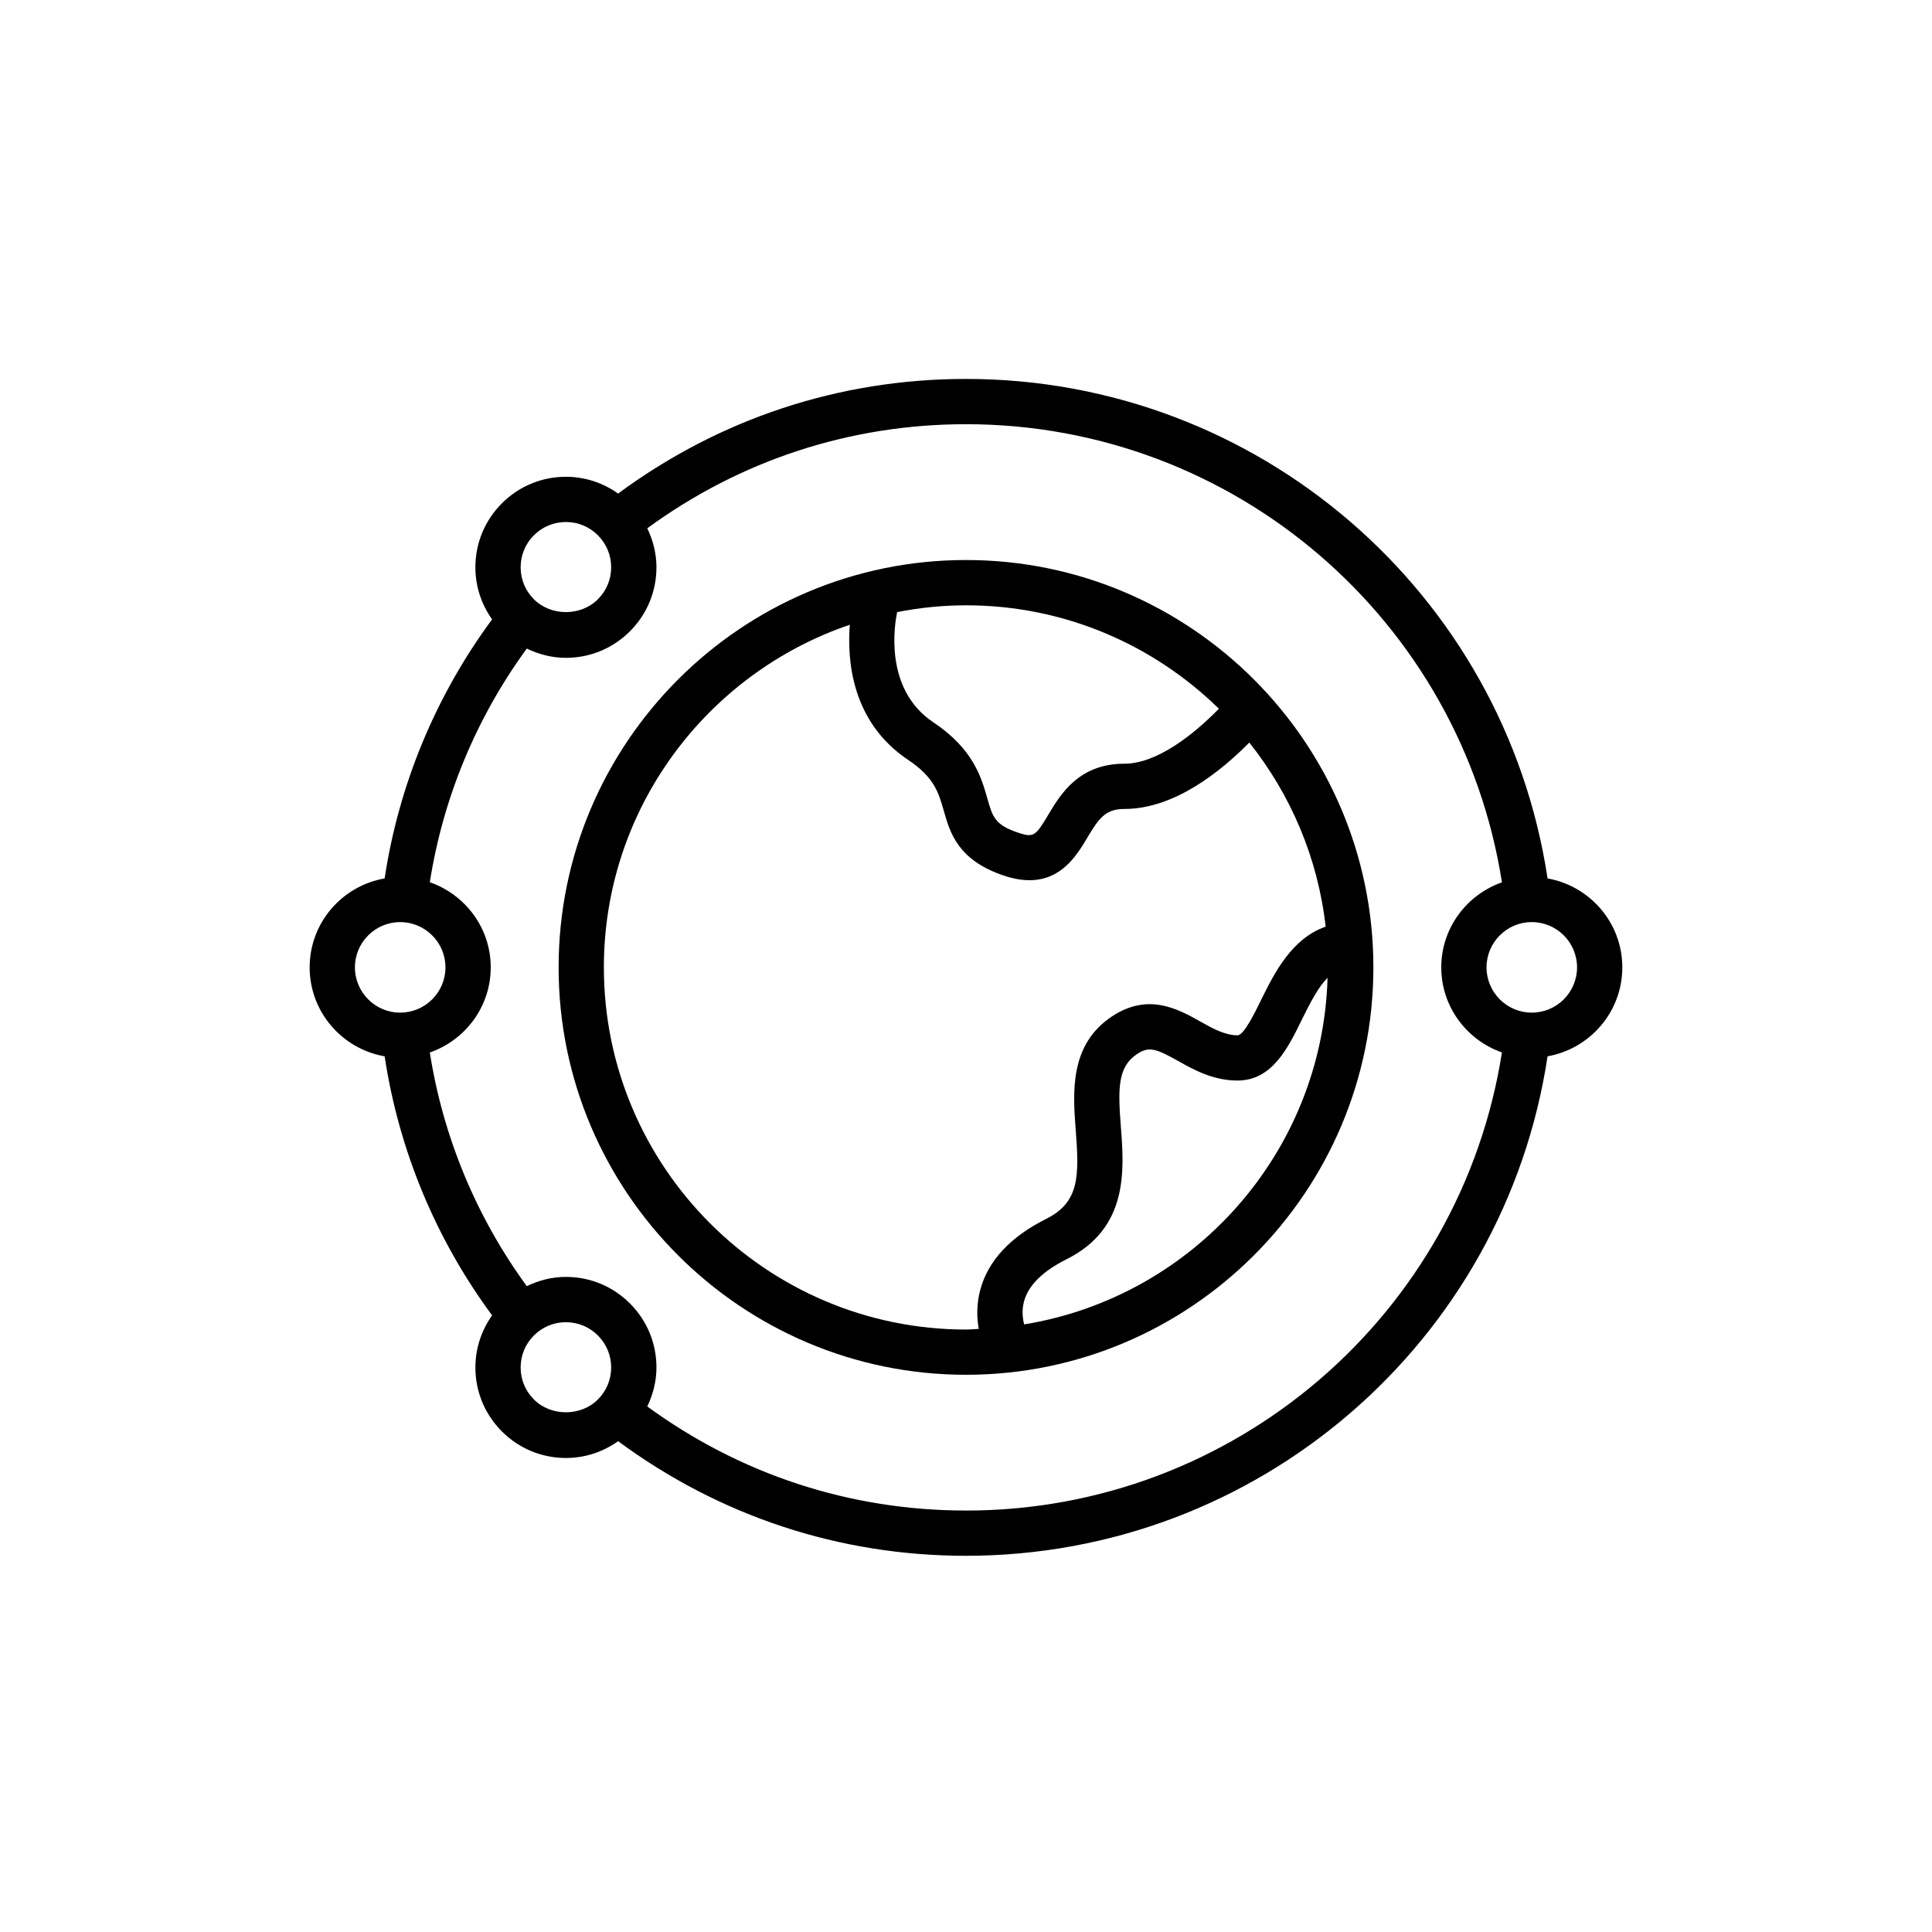 <?xml version="1.0" encoding="UTF-8"?>
<!-- The Best Svg Icon site in the world: iconSvg.co, Visit us! https://iconsvg.co -->
<svg fill="#000000" width="800px" height="800px" version="1.1" viewBox="144 144 512 512" xmlns="http://www.w3.org/2000/svg">
 <g>
  <path d="m400 292.41c-59.527 0-107.96 48.434-107.96 107.96 0 59.527 48.434 107.96 107.96 107.96s107.96-48.434 107.96-107.96c-0.004-59.531-48.434-107.96-107.96-107.96zm67.023 39.41c-6.566 6.711-16.344 14.57-25.039 14.57-12.121 0-16.973 8.156-20.195 13.555-3.316 5.555-3.828 6.102-7.894 4.75-6.242-2.086-6.832-4.144-8.246-9.133-1.578-5.531-3.731-13.098-14.316-20.152-13.316-8.875-10.172-26.422-9.578-29.207 5.914-1.145 12.008-1.789 18.246-1.789 26.07-0.008 49.715 10.473 67.023 27.406zm-162.99 68.547c0-42.141 27.336-77.941 65.184-90.805-0.738 9.176 0.348 25.75 15.461 35.82 6.91 4.613 8.078 8.707 9.43 13.457 1.66 5.859 3.742 13.141 15.988 17.227 2.512 0.84 4.738 1.199 6.723 1.199 8.605 0 12.656-6.797 15.277-11.188 3.102-5.195 4.816-7.695 9.883-7.695 13.184 0 25.477-9.871 33.102-17.602 10.914 13.73 18.168 30.473 20.23 48.793-9.004 3.144-13.613 12.301-17.098 19.414-1.715 3.504-4.594 9.375-6.242 9.375-3.375 0-6.562-1.789-9.926-3.676-5.816-3.262-13.777-7.707-23.387-1.312-11.301 7.531-10.34 20.141-9.566 30.277 0.91 11.953 1 18.934-7.785 23.332-9.586 4.793-15.48 11.145-17.539 18.887-1 3.777-0.918 7.293-0.391 10.297-1.133 0.043-2.242 0.176-3.383 0.176-52.91-0.012-95.961-43.062-95.961-95.977zm111.37 94.609c-0.418-1.727-0.625-3.828-0.043-6.035 1.133-4.277 4.941-8.055 11.312-11.238 16.422-8.211 15.246-23.68 14.375-34.973-0.77-10.059-0.941-15.91 4.258-19.379 3.16-2.117 4.996-1.492 10.867 1.793 4.133 2.328 9.285 5.211 15.797 5.211 9.129 0 13.32-8.547 17.016-16.094 2.434-4.965 4.469-8.762 6.836-11.137-1.332 46.414-35.711 84.59-80.418 91.852z"/>
  <path d="m554.12 376.79c-11.441-75.801-76.812-132.37-154.12-132.37-33.629 0-65.355 10.562-92.195 30.379-4.023-2.859-8.793-4.449-13.832-4.449-6.406 0-12.426 2.496-16.961 7.031-4.535 4.535-7.031 10.555-7.031 16.961 0 5.031 1.582 9.789 4.426 13.801-14.957 20.266-24.715 43.797-28.477 68.648-11.258 1.961-19.867 11.75-19.867 23.57 0 11.82 8.605 21.609 19.871 23.578 3.762 24.855 13.52 48.379 28.477 68.648-2.848 4.019-4.426 8.773-4.426 13.801 0 6.406 2.496 12.426 7.031 16.961 4.535 4.535 10.555 7.031 16.961 7.031 5.043 0 9.812-1.59 13.832-4.449 26.832 19.809 58.562 30.371 92.191 30.371 77.312 0 142.68-56.57 154.12-132.37 11.23-1.988 19.809-11.766 19.809-23.57 0-11.801-8.578-21.578-19.812-23.57zm-268.63-90.938c2.266-2.266 5.277-3.516 8.48-3.516s6.215 1.246 8.48 3.516c2.266 2.266 3.516 5.277 3.516 8.48 0 3.203-1.246 6.215-3.516 8.48-4.535 4.535-12.426 4.535-16.961 0-2.266-2.266-3.516-5.277-3.516-8.48 0.004-3.203 1.25-6.215 3.516-8.48zm-47.43 114.51c0-6.617 5.379-11.996 11.996-11.996 6.617 0 11.996 5.379 11.996 11.996 0 6.617-5.379 11.996-11.996 11.996-6.613 0-11.996-5.379-11.996-11.996zm47.43 114.51c-2.266-2.266-3.516-5.277-3.516-8.48s1.246-6.215 3.516-8.48c2.266-2.266 5.277-3.516 8.48-3.516s6.215 1.246 8.48 3.516c2.266 2.266 3.516 5.277 3.516 8.48s-1.246 6.215-3.516 8.48c-4.531 4.531-12.426 4.531-16.961 0zm114.51 29.434c-30.781 0-59.832-9.59-84.465-27.582 1.535-3.195 2.43-6.688 2.43-10.34 0-6.41-2.496-12.434-7.031-16.961-4.527-4.535-10.551-7.031-16.961-7.031-3.664 0-7.168 0.898-10.371 2.453-13.387-18.348-22.188-39.543-25.695-61.922 9.363-3.266 16.141-12.094 16.141-22.562 0-10.465-6.777-19.293-16.141-22.562 3.508-22.383 12.309-43.578 25.695-61.922 3.207 1.547 6.707 2.453 10.371 2.453 6.41 0 12.434-2.496 16.961-7.031 4.535-4.527 7.031-10.551 7.031-16.961 0-3.652-0.895-7.137-2.43-10.34 24.633-17.992 53.688-27.582 84.465-27.582 71.086 0 131.12 51.852 142.03 121.41-9.336 3.289-16.078 12.098-16.078 22.539 0 10.441 6.742 19.254 16.074 22.539-10.902 69.559-70.941 121.41-142.02 121.41zm149.94-131.95c-6.617 0-11.996-5.379-11.996-11.996 0-6.617 5.379-11.996 11.996-11.996 6.617 0 11.996 5.379 11.996 11.996 0 6.617-5.379 11.996-11.996 11.996z"/>
 </g>
</svg>